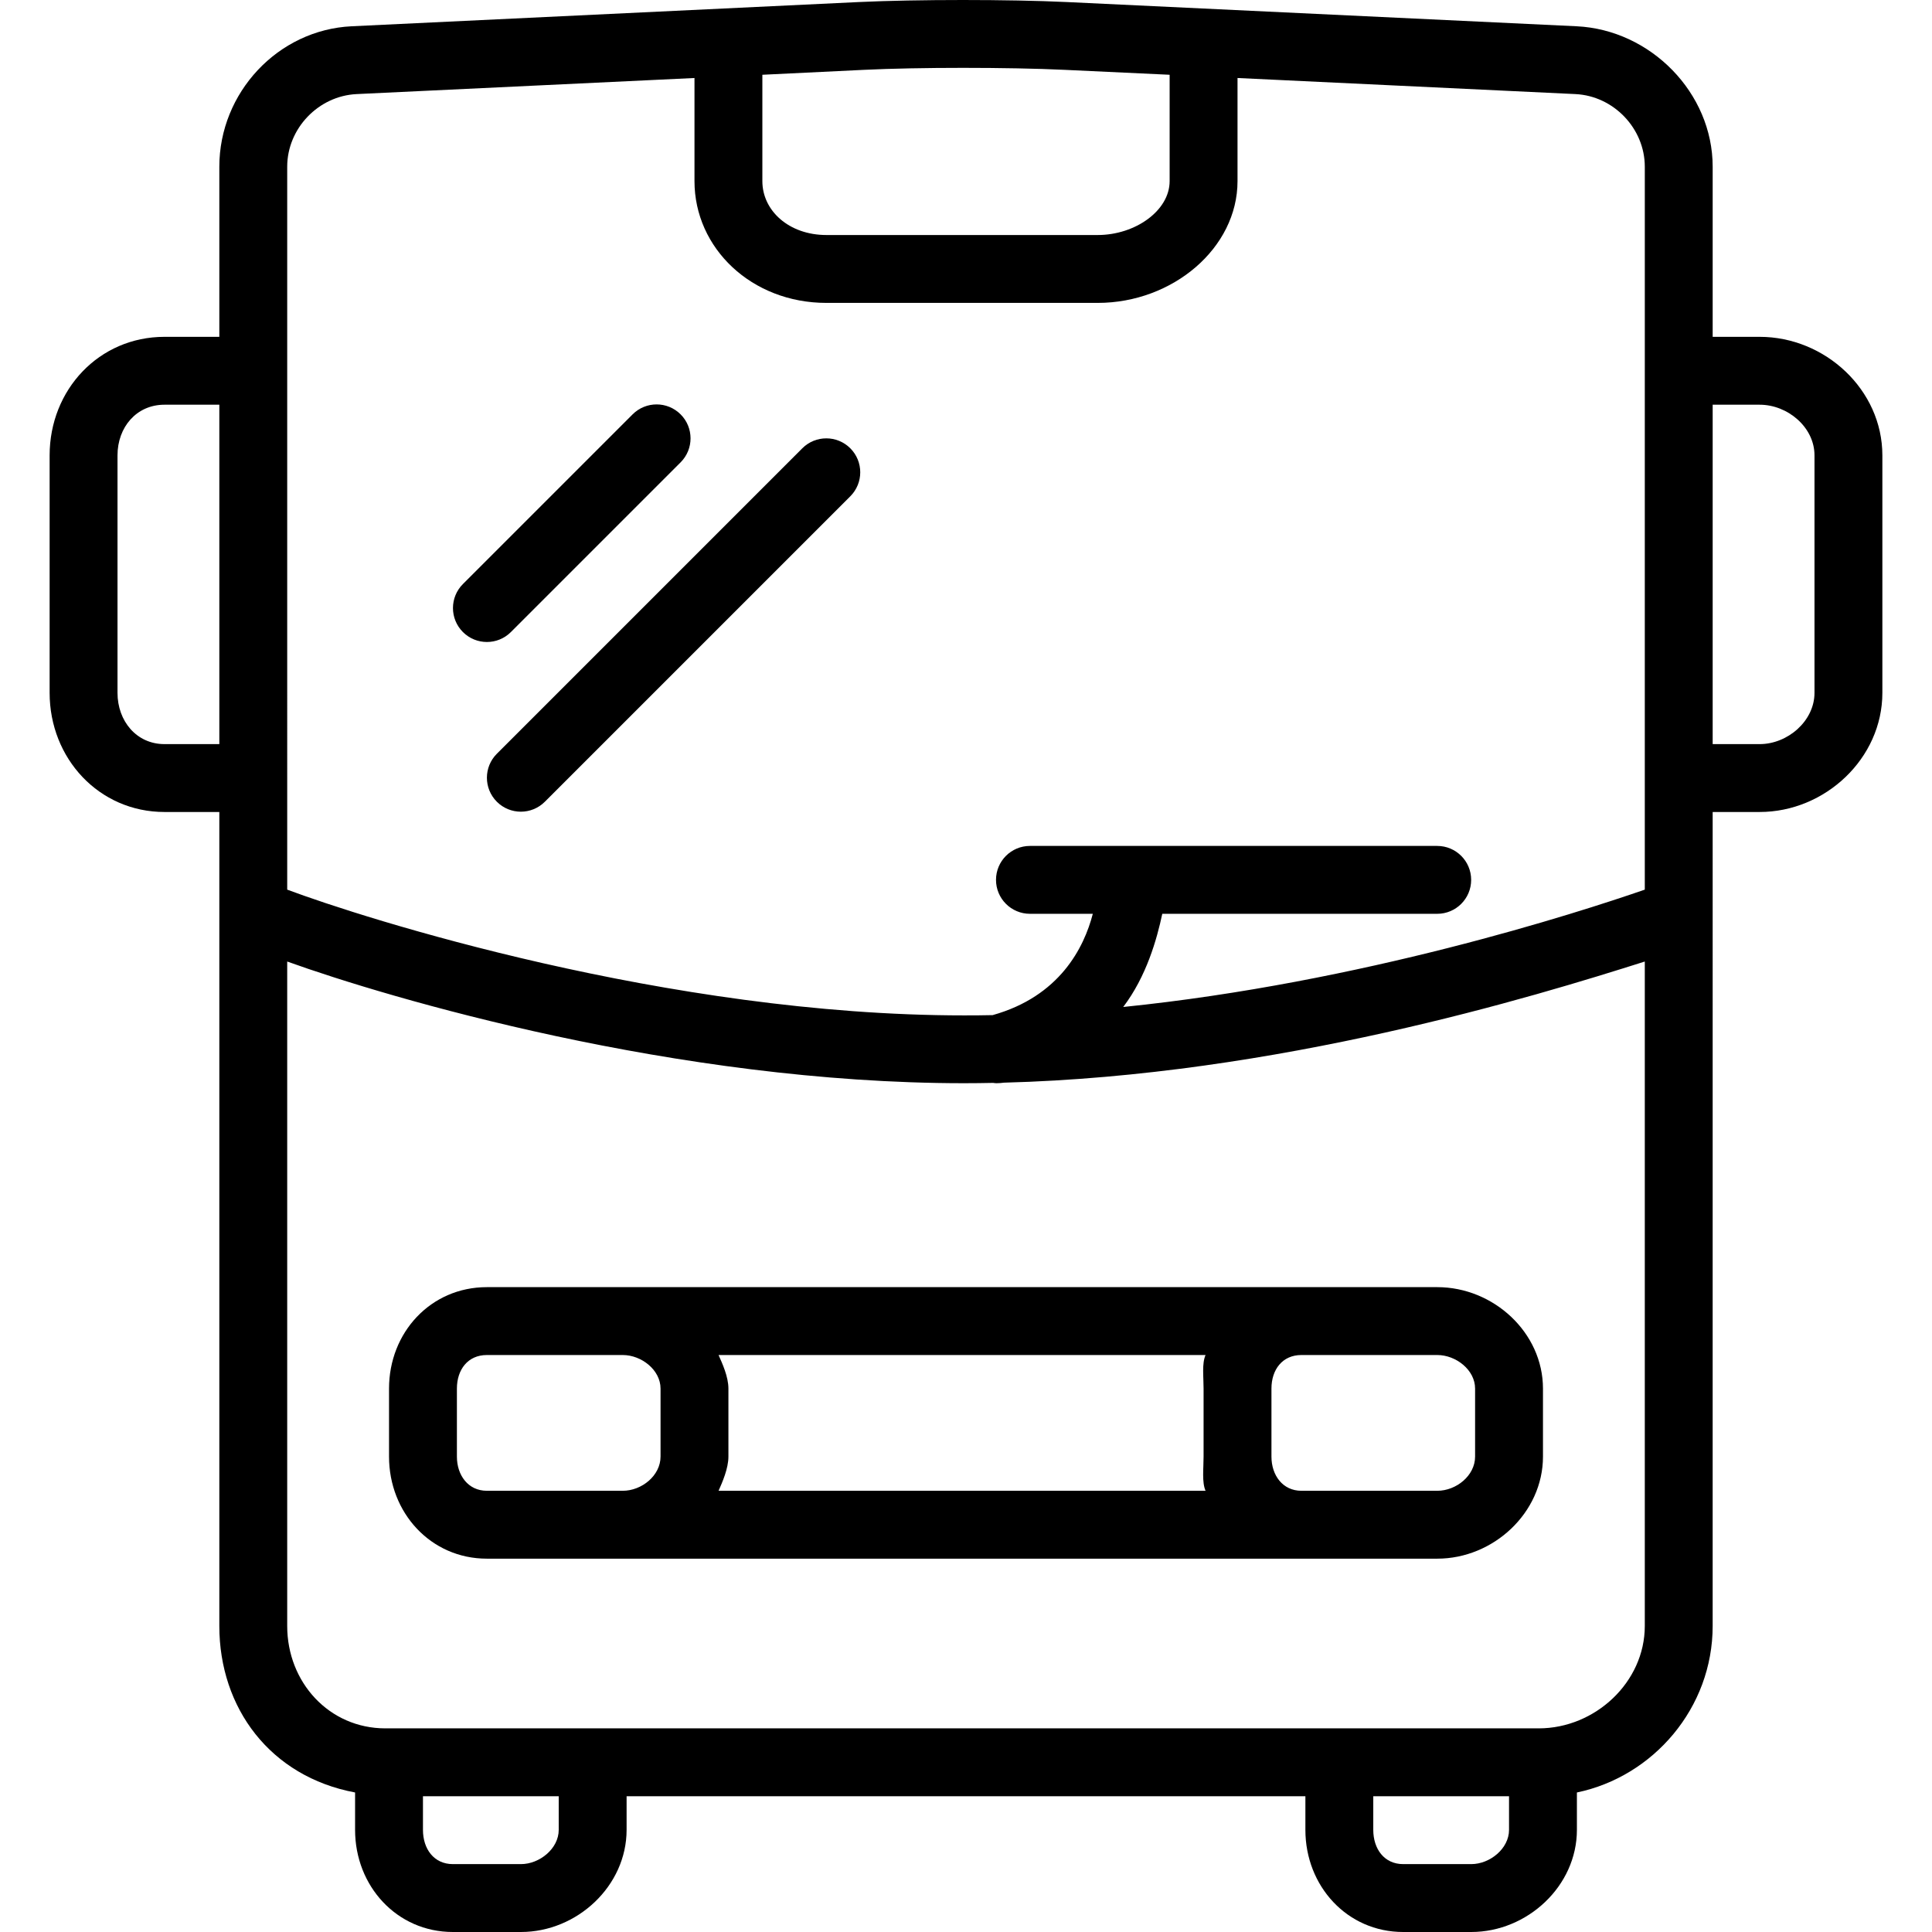 <?xml version="1.0" encoding="iso-8859-1"?>
<!-- Uploaded to: SVG Repo, www.svgrepo.com, Generator: SVG Repo Mixer Tools -->
<svg fill="#000000" height="800px" width="800px" version="1.1" id="Layer_1" xmlns="http://www.w3.org/2000/svg" xmlns:xlink="http://www.w3.org/1999/xlink" 
	 viewBox="0 0 512 512" xml:space="preserve">
<g>
	<g>
		<path d="M466.324,89.265h-12.448V44.182c0-19.592-16.465-36.289-36.052-37.22l-135.21-6.425c-15.081-0.716-39.789-0.716-54.923,0
			L93.197,6.962c-19.587,0.936-35.073,17.629-35.073,37.22v45.083H43.589c-17.356,0-30.437,14.044-30.437,31.409v62.943
			c0,17.365,13.081,31.569,30.437,31.569h14.535v215.719c0,21.732,13.492,39.916,35.977,44.121v9.911
			c0,14.879,11.052,27.063,25.922,27.063h18.024c14.871,0,28.009-12.184,28.009-27.063v-8.914h179.887v8.914
			c0,14.879,11.052,27.063,25.922,27.063h18.024c14.871,0,28.009-12.184,28.009-27.063v-9.911
			c20.237-4.205,35.977-22.389,35.977-44.121V215.186h12.448c17.356,0,32.523-14.204,32.523-31.569v-62.943
			C498.848,103.309,483.681,89.265,466.324,89.265z M58.124,197.197H43.589c-7.44,0-12.448-6.136-12.448-13.581v-62.943
			c0-7.444,5.009-13.42,12.448-13.42h14.535V197.197z M202.034,19.814l26.908-1.306c7.325-0.351,16.676-0.527,26.285-0.527
			c9.609,0,19.609,0.176,26.917,0.527l27.822,1.306v28.185c0,7.831-9.124,14.283-19.058,14.283h-71.902
			c-9.934,0-16.972-6.453-16.972-14.283V19.814z M148.068,484.937c0,4.958-5.066,9.074-10.02,9.074h-18.024
			c-5.033,0-7.934-4.033-7.934-9.074v-8.914h35.977V484.937z M399.91,484.937c0,4.958-5.066,9.074-10.02,9.074h-18.024
			c-5.033,0-7.934-4.033-7.934-9.074v-8.914h35.977V484.937z M435.887,430.905c0,14.914-13.182,27.129-28.096,27.129h-53.896
			H156.019h-53.896c-14.914,0-26.01-12.215-26.01-27.129v-176.09c26.983,9.711,103.209,32.246,179.365,32.246
			c2.661,0,5.059-0.032,7.714-0.085c0.336,0.038,0.538,0.085,0.881,0.085c0.503,0,1.471-0.058,1.983-0.145
			c72.453-1.909,140.601-22.837,169.832-32.101V430.905z M435.887,98.179v107.932v29.652c-17.989,6.22-75.097,24.667-138.222,31.098
			c6.149-8.098,8.92-17.947,10.351-24.693h72.862c4.972,0,8.994-4.027,8.994-8.994c0-4.967-4.023-8.994-8.994-8.994H272.946
			c-4.971,0-8.994,4.027-8.994,8.994c0,4.967,4.023,8.994,8.994,8.994h16.66c-2.332,8.994-8.786,21.879-26.55,26.851
			c-2.699,0.059-4.877,0.071-7.578,0.071c-78.503,0-159.127-25.741-179.365-33.328v-29.652V98.179V44.182
			c0-10.132,8.257-18.766,18.402-19.249l89.531-4.262v27.328c0,17.752,15.11,32.272,34.961,32.272h71.902
			c19.851,0,37.047-14.52,37.047-32.272V20.671l89.531,4.262c10.145,0.479,18.402,9.117,18.402,19.249V98.179z M480.859,183.617
			c0,7.444-7.095,13.581-14.535,13.581h-12.448v-89.944h12.448c7.44,0,14.535,5.976,14.535,13.42V183.617z"/>
	</g>
</g>
<g>
	<g>
		<path d="M180.367,109.809c-3.513-3.513-9.205-3.513-12.719,0l-44.972,44.972c-3.513,3.513-3.513,9.205,0,12.719
			c1.757,1.757,4.058,2.635,6.359,2.635c2.301,0,4.603-0.879,6.359-2.635l44.972-44.972
			C183.881,119.014,183.881,113.322,180.367,109.809z"/>
	</g>
</g>
<g>
	<g>
		<path d="M225.339,118.803c-3.513-3.513-9.205-3.513-12.719,0l-80.949,80.949c-3.513,3.513-3.513,9.205,0,12.719
			c1.757,1.757,4.058,2.635,6.359,2.635c2.301,0,4.603-0.879,6.359-2.635l80.949-80.949
			C228.852,128.008,228.852,122.316,225.339,118.803z"/>
	</g>
</g>
<g>
	<g>
		<path d="M380.895,341.107h-27.001h-9.012H165.031h-9.012h-27.001c-14.871,0-25.922,12.015-25.922,26.885v18.024
			c0,14.87,11.052,27.046,25.922,27.046h27.001h9.012h179.852h9.012h27.001c14.871,0,28.009-12.175,28.009-27.046v-18.024
			C408.904,353.122,395.766,341.107,380.895,341.107z M175.051,386.016c0,5.033-4.987,9.057-10.02,9.057h-9.012h-27.001
			c-4.954,0-7.934-4.108-7.934-9.057v-18.024c0-5.033,2.901-8.897,7.934-8.897h27.001h9.012c4.954,0,10.02,3.947,10.02,8.897
			V386.016z M318.961,367.992v18.024c0,3.151-0.472,6.808,0.525,9.057H190.426c0.999-2.249,2.613-5.906,2.613-9.057v-18.024
			c0-3.151-1.614-6.648-2.613-8.897h129.059C318.488,361.344,318.961,364.841,318.961,367.992z M390.915,386.016
			c0,5.033-4.987,9.057-10.02,9.057h-27.001h-9.012c-4.954,0-7.934-4.108-7.934-9.057v-18.024c0-5.033,2.901-8.897,7.934-8.897
			h9.012h27.001c4.954,0,10.02,3.947,10.02,8.897V386.016z"/>
	</g>
</g>
</svg>